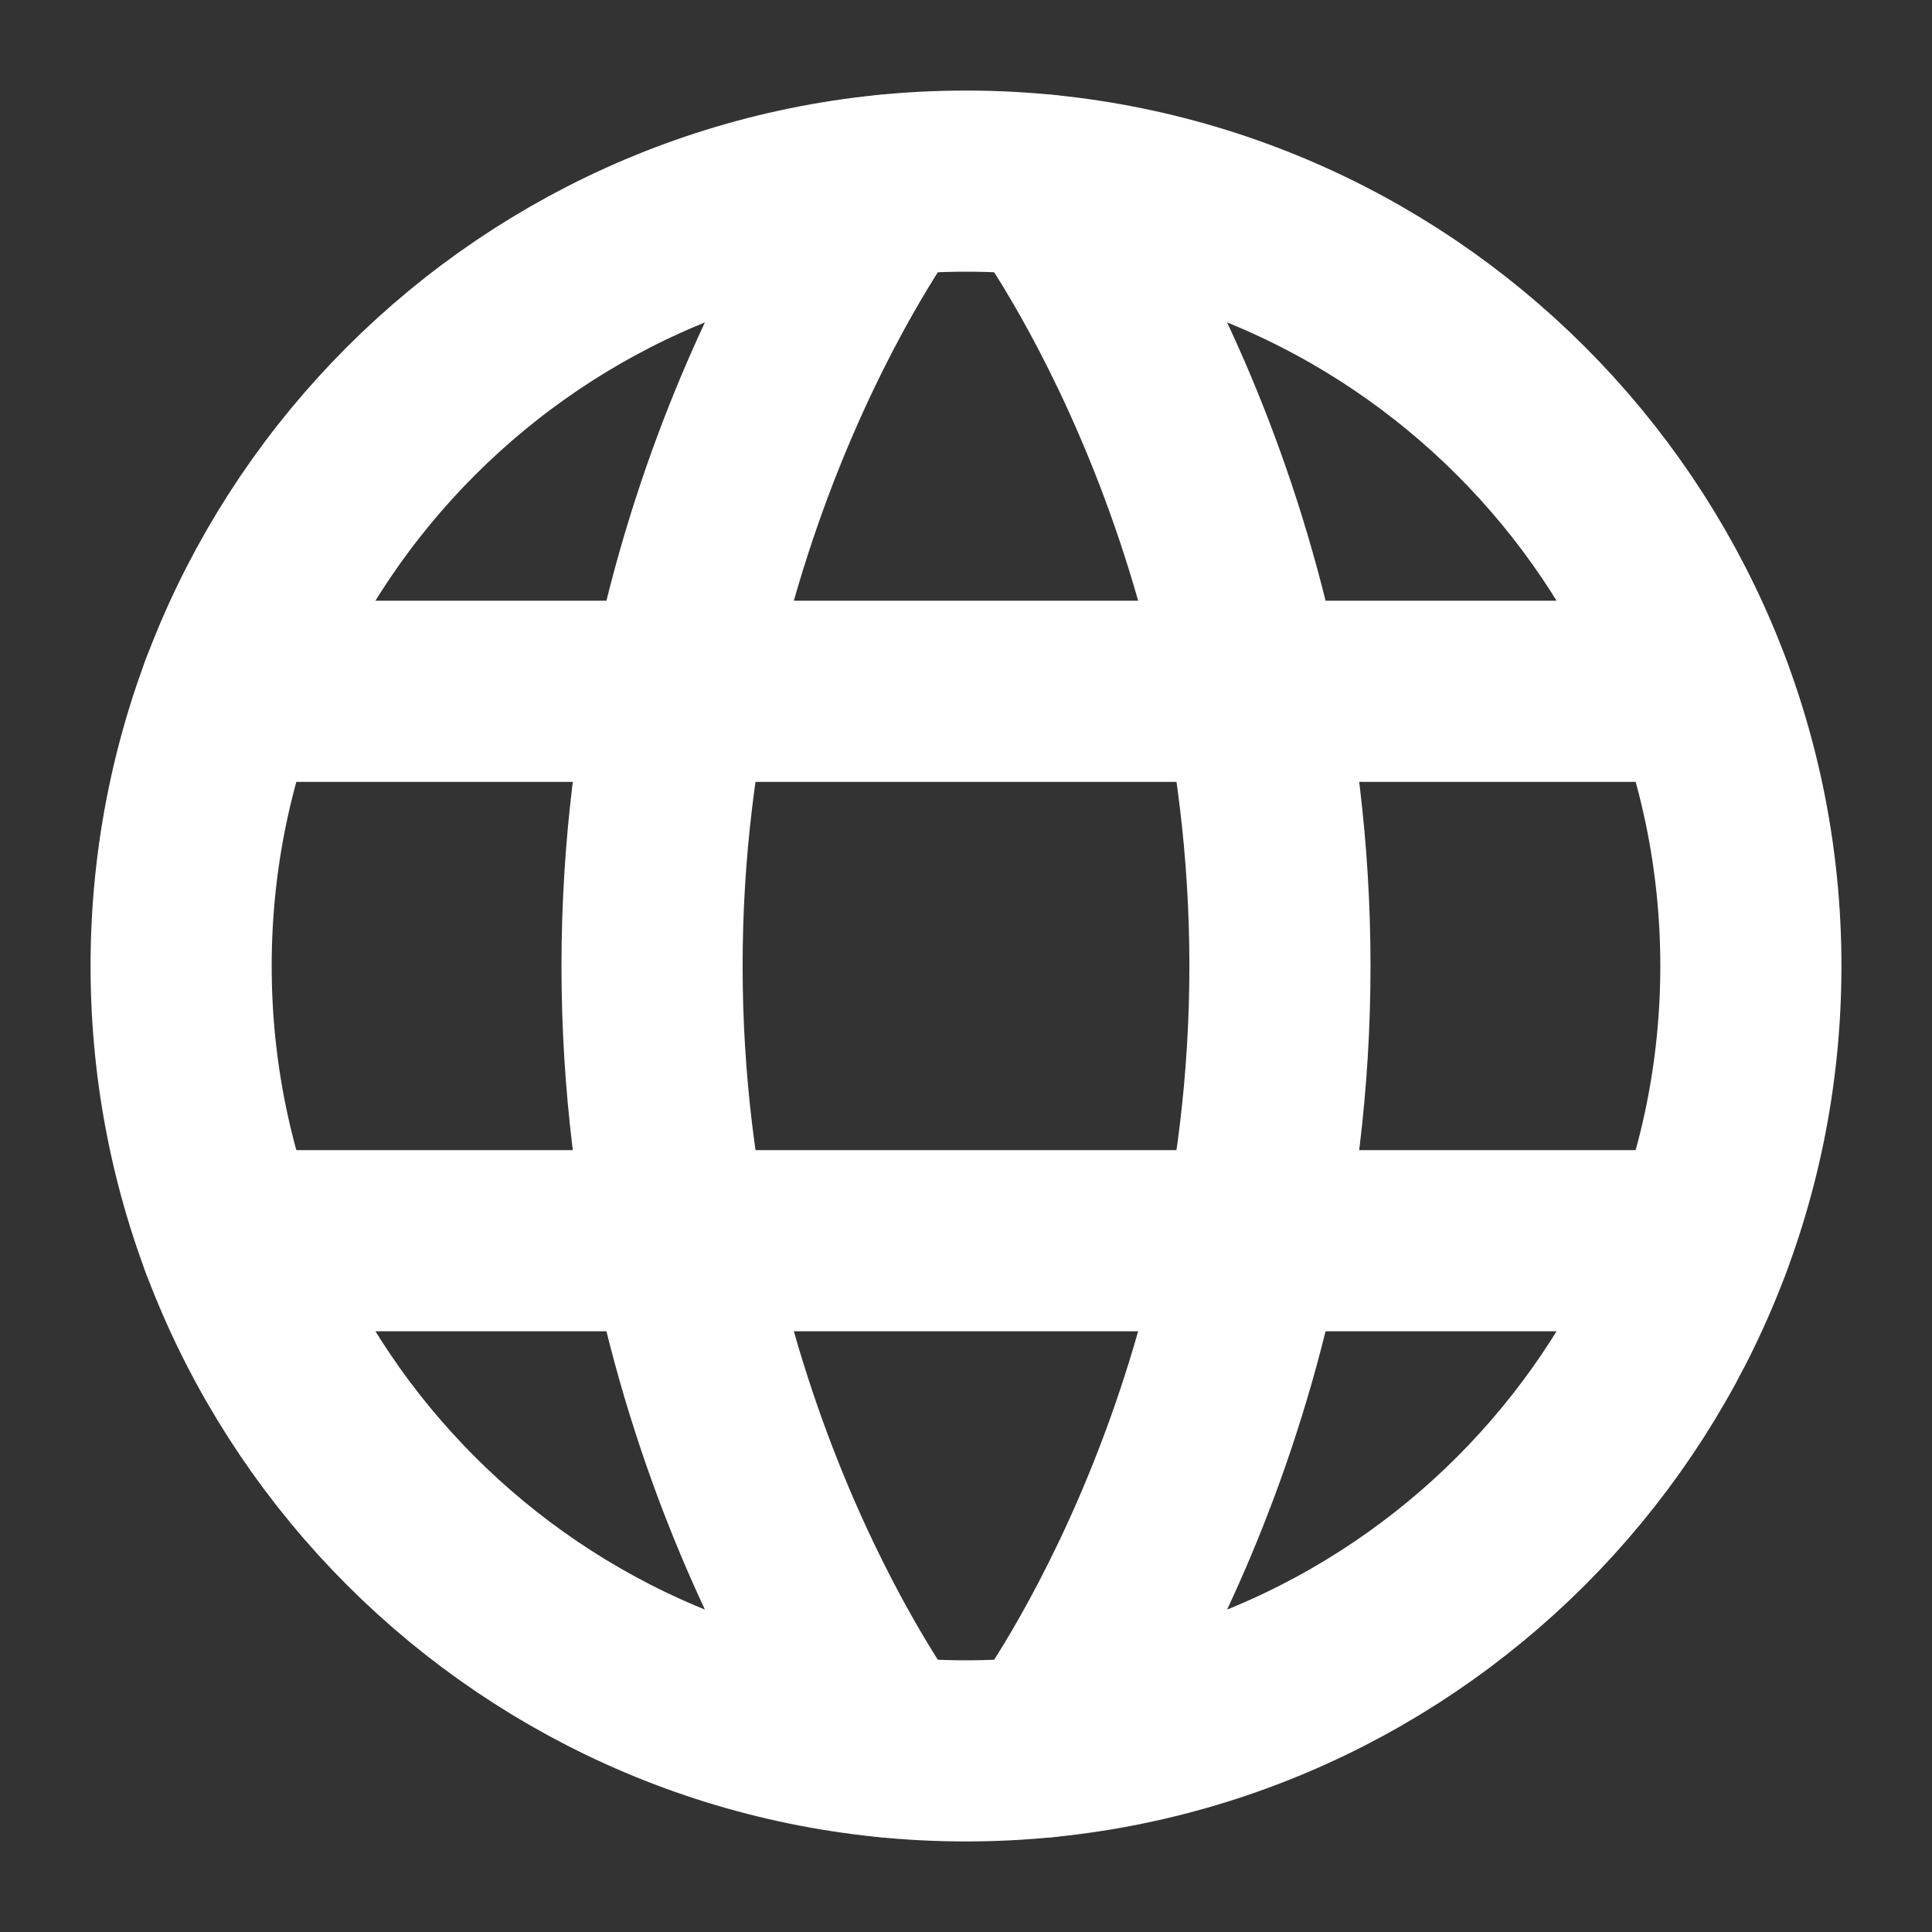 <svg width="16" height="16" viewBox="0 0 16 16" fill="none" xmlns="http://www.w3.org/2000/svg">
<rect x="0" y="0" width="16" height="16" fill="#333333" stroke="none"/>
<path d="M1.5 8C1.5 11.59 4.41 14.5 8 14.5C11.59 14.5 14.5 11.59 14.5 8C14.5 4.41 11.59 1.5 8 1.5C4.41 1.5 1.5 4.41 1.5 8Z" stroke="white" stroke-width="1.5" stroke-linecap="round" stroke-linejoin="round"/>
<path d="M8.65 1.533C8.65 1.533 10.6 4.1 10.6 8C10.6 11.9 8.65 14.467 8.65 14.467M7.35 14.467C7.35 14.467 5.4 11.9 5.4 8C5.4 4.1 7.35 1.533 7.35 1.533M1.909 10.275H14.09M1.909 5.725H14.09" stroke="white" stroke-width="1.5" stroke-linecap="round" stroke-linejoin="round"/>
</svg>
